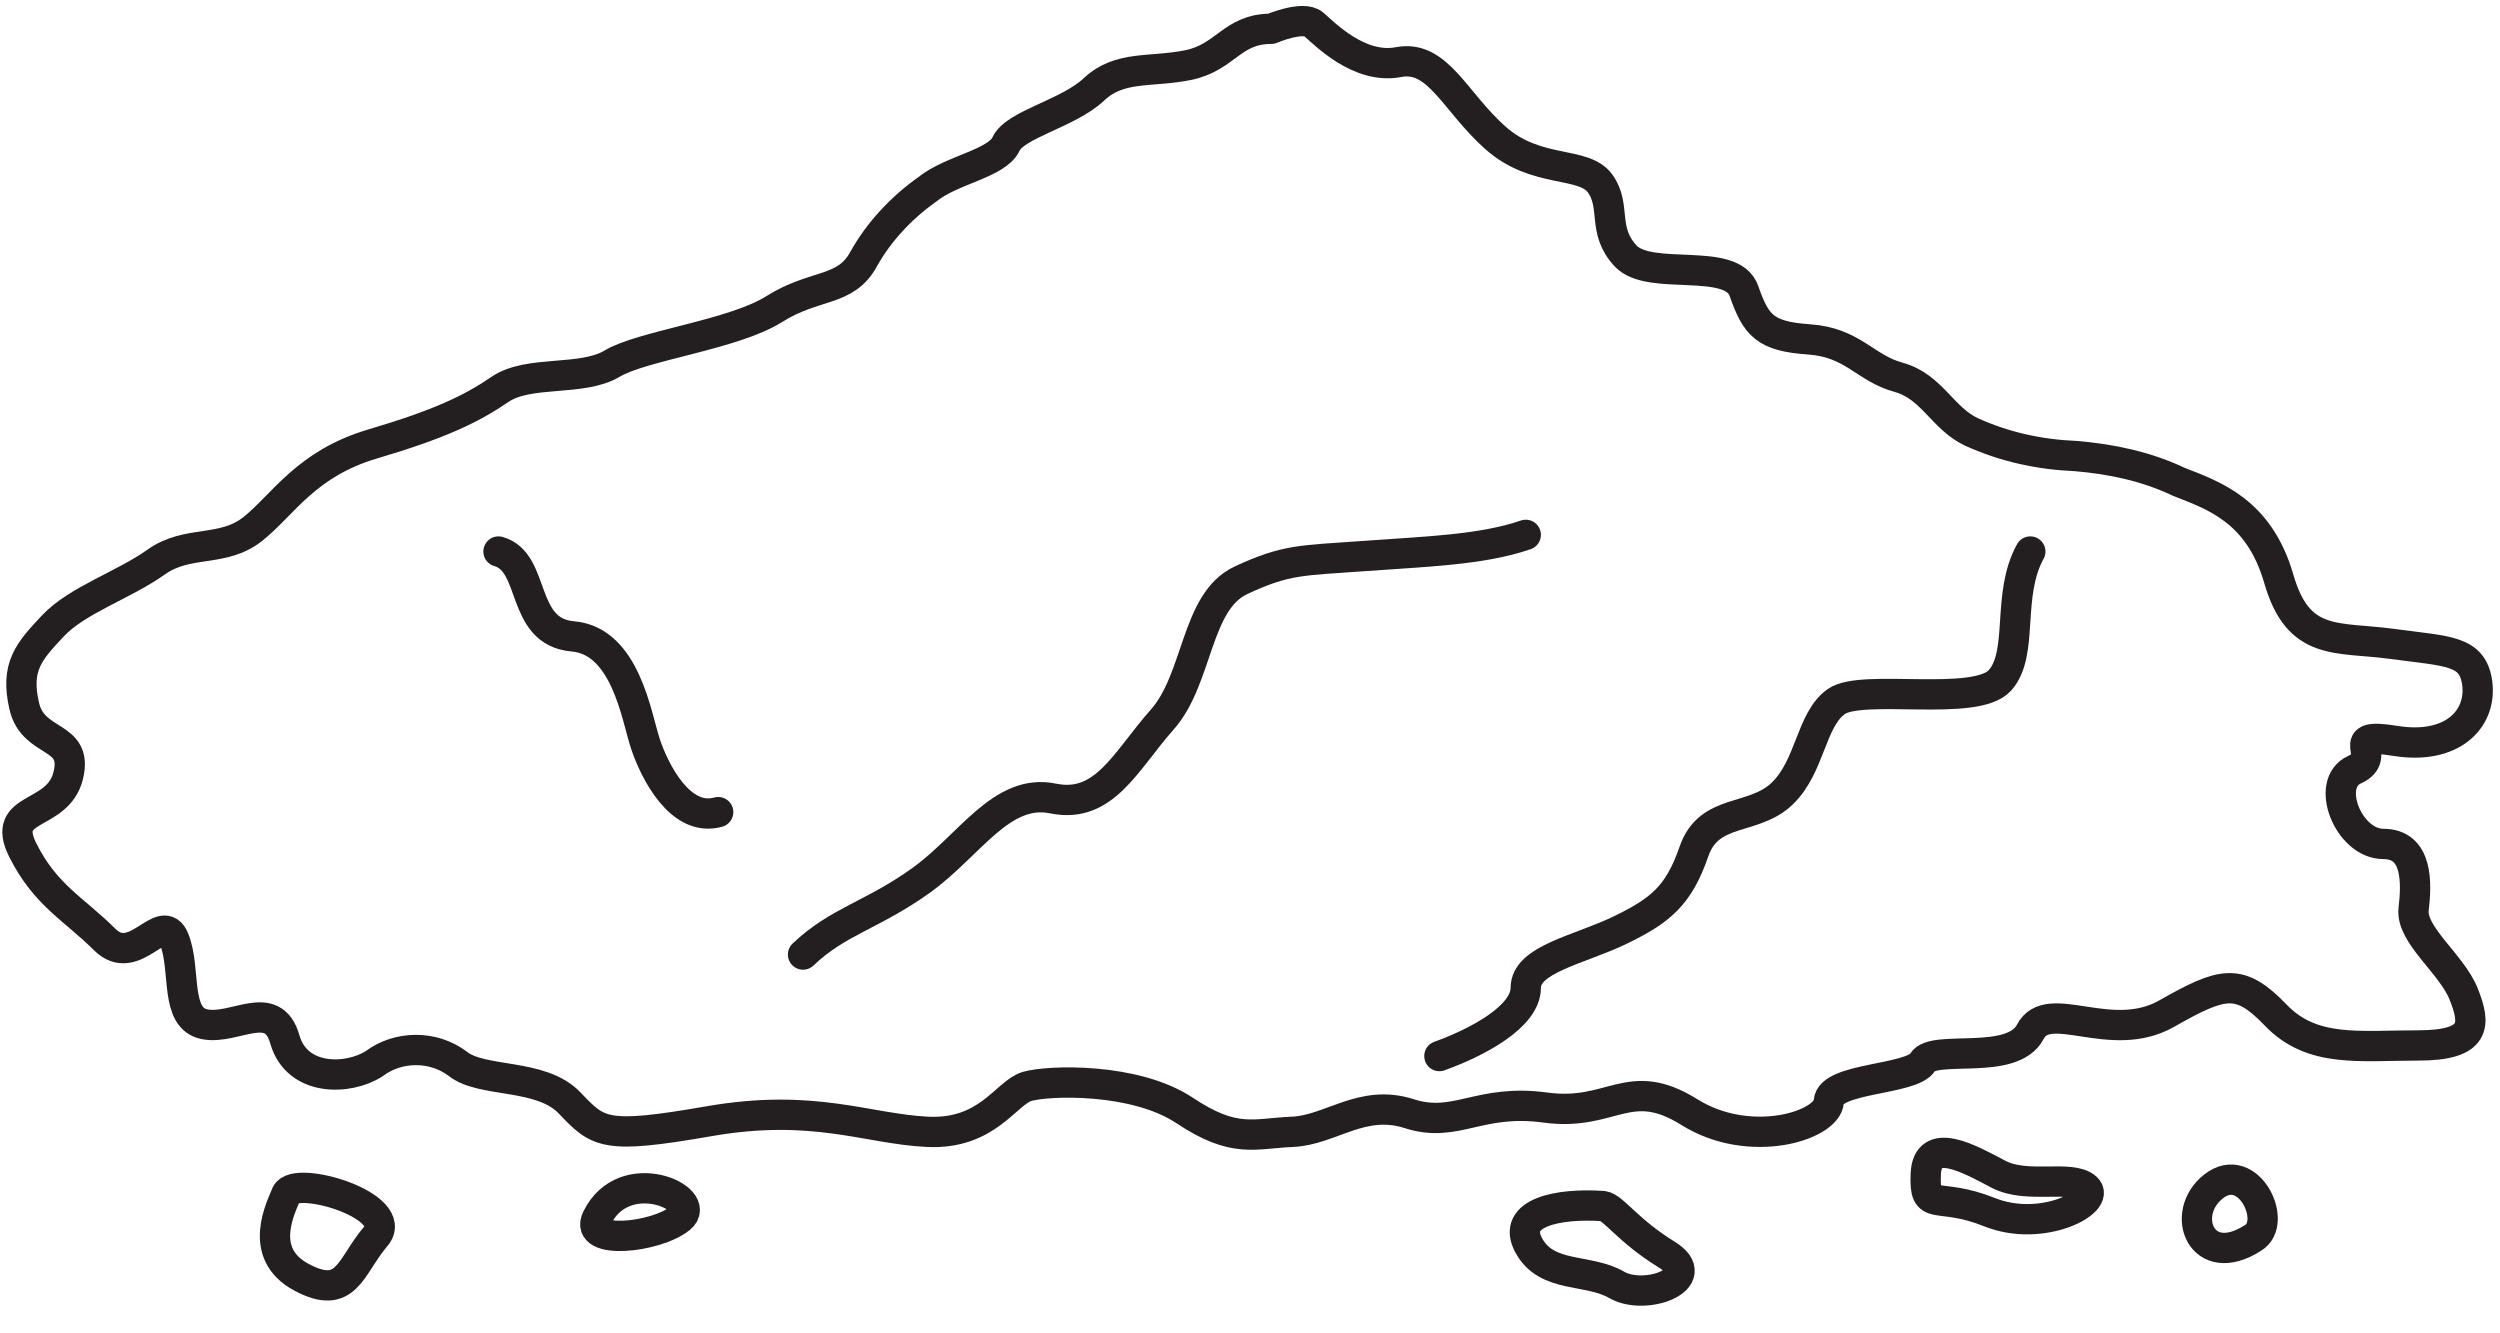 <?xml version="1.0" encoding="UTF-8"?> <svg xmlns="http://www.w3.org/2000/svg" xmlns:xlink="http://www.w3.org/1999/xlink" version="1.1" id="_Layer_" x="0px" y="0px" viewBox="0 0 165 88" style="enable-background:new 0 0 165 88;" xml:space="preserve"> <style type="text/css"> .st0{fill:none;stroke:#231F20;stroke-width:2;stroke-linecap:round;stroke-linejoin:round;} </style> <path class="st0" d="M83.9,1.9c-2.6,0-3,1.9-5.5,2.4s-4.5,0-6.2,1.6S67,8.2,66.4,9.5s-3.6,1.7-5.2,3c-1.7,1.2-3.2,2.8-4.2,4.6 c-1.2,2.2-3.2,1.6-5.9,3.3s-8.7,2.4-10.7,3.6s-5.5,0.4-7.4,1.7s-4,2.3-8.4,3.6s-5.9,4-7.9,5.6s-4.3,0.7-6.4,2.2s-5.2,2.5-6.8,4.2 s-2.5,2.7-1.9,5.3s3.6,1.8,2.9,4.6s-4.5,1.9-3,4.9s3.4,3.9,5.4,5.9s3.8-2,4.6,0s0,5.2,2,5.6s4.5-1.8,5.3,1s4.2,2.7,5.9,1.6 c1.6-1.2,3.9-1.2,5.5,0c1.6,1.3,5.5,0.6,7.4,2.6s2.3,2.4,9.2,1.2s10.4,0.5,14.4,0.7s5.2-2.6,6.6-3s7.1-0.6,10.4,1.6s4.6,1.5,7.1,1.4 s4.6-2.2,7.7-1.2s4.6-1,9-0.4s5.5-2.2,9.5,0.3s9.1,0.9,9.2-0.7s5.5-1.4,6.2-2.6s5.9,0.3,7.1-2s5.3,0.9,9-1.2s4.8-2.4,7.2,0.1 s5.5,2,9.4,2s3.8-1.4,3-3.4s-3.5-3.9-3.3-5.6s0.3-4.3-2-4.3s-3.9-4-1.9-4.9s-1-2.5,2.7-1.9s5.7-1.4,5.4-3.8 c-0.3-2.2-1.9-2.1-5.6-2.6s-6.2,0.2-7.5-4.3s-4.3-5.5-6.6-6.4c-2.1-1-4.4-1.5-6.8-1.7c-2.4-0.1-4.7-0.6-6.9-1.6 c-1.9-0.9-2.6-3-4.8-3.6s-3-2.3-5.9-2.5s-3.5-0.9-4.3-3.2s-6.2-0.6-7.8-2.3s-0.6-3.3-1.7-4.8s-4.2-0.6-6.9-3s-3.8-5.5-6.4-5 s-4.9-1.9-5.6-2.5S83.9,1.9,83.9,1.9z"></path> <path class="st0" d="M53,63c2.3-2.2,4.6-2.6,7.8-4.9s5.3-6.1,8.7-5.4s4.8-2.5,7.2-5.2s2.2-7.8,5.2-9.2s4-1.3,8.1-1.6 s7.8-0.4,10.7-1.4"></path> <path class="st0" d="M32.9,36.4c2.5,0.7,1.4,5.3,4.9,5.6s4.2,5.3,4.8,7.1s2.3,5.2,4.8,4.5"></path> <path class="st0" d="M134,36.4c-1.6,2.9-0.4,6.7-2,8.5s-9.1,0.2-10.8,1.4s-1.7,4.3-3.6,6.1s-4.8,0.9-5.8,3.8s-2.2,3.9-4.9,5.2 s-6.2,1.9-6.2,3.8c0,1.9-3.2,3.6-5.7,4.5"></path> <path class="st0" d="M18.9,78.8c-0.3,0.8-2,3.9,1,5.5s3.2-0.7,4.9-2.7S19.5,77.5,18.9,78.8z"></path> <path class="st0" d="M39.4,80.4c-0.9,1.8,3.9,1.3,5.5,0S41.2,76.7,39.4,80.4z"></path> <path class="st0" d="M105.8,79.6c-2.9-0.2-6.1,0.4-4.9,2.6s3.9,1.5,5.8,2.6s5.9-0.4,3.3-2S106.5,79.7,105.8,79.6z"></path> <path class="st0" d="M127.1,77.5c-0.1,2.6,0.7,1.1,4.2,2.5s7.4-0.7,6.4-1.6s-3.9,0.1-5.8-0.9S127.2,74.9,127.1,77.5z"></path> <path class="st0" d="M148.7,81.7c1.7-1-0.3-5.2-2.6-3.4S145.3,83.9,148.7,81.7z"></path> </svg> 